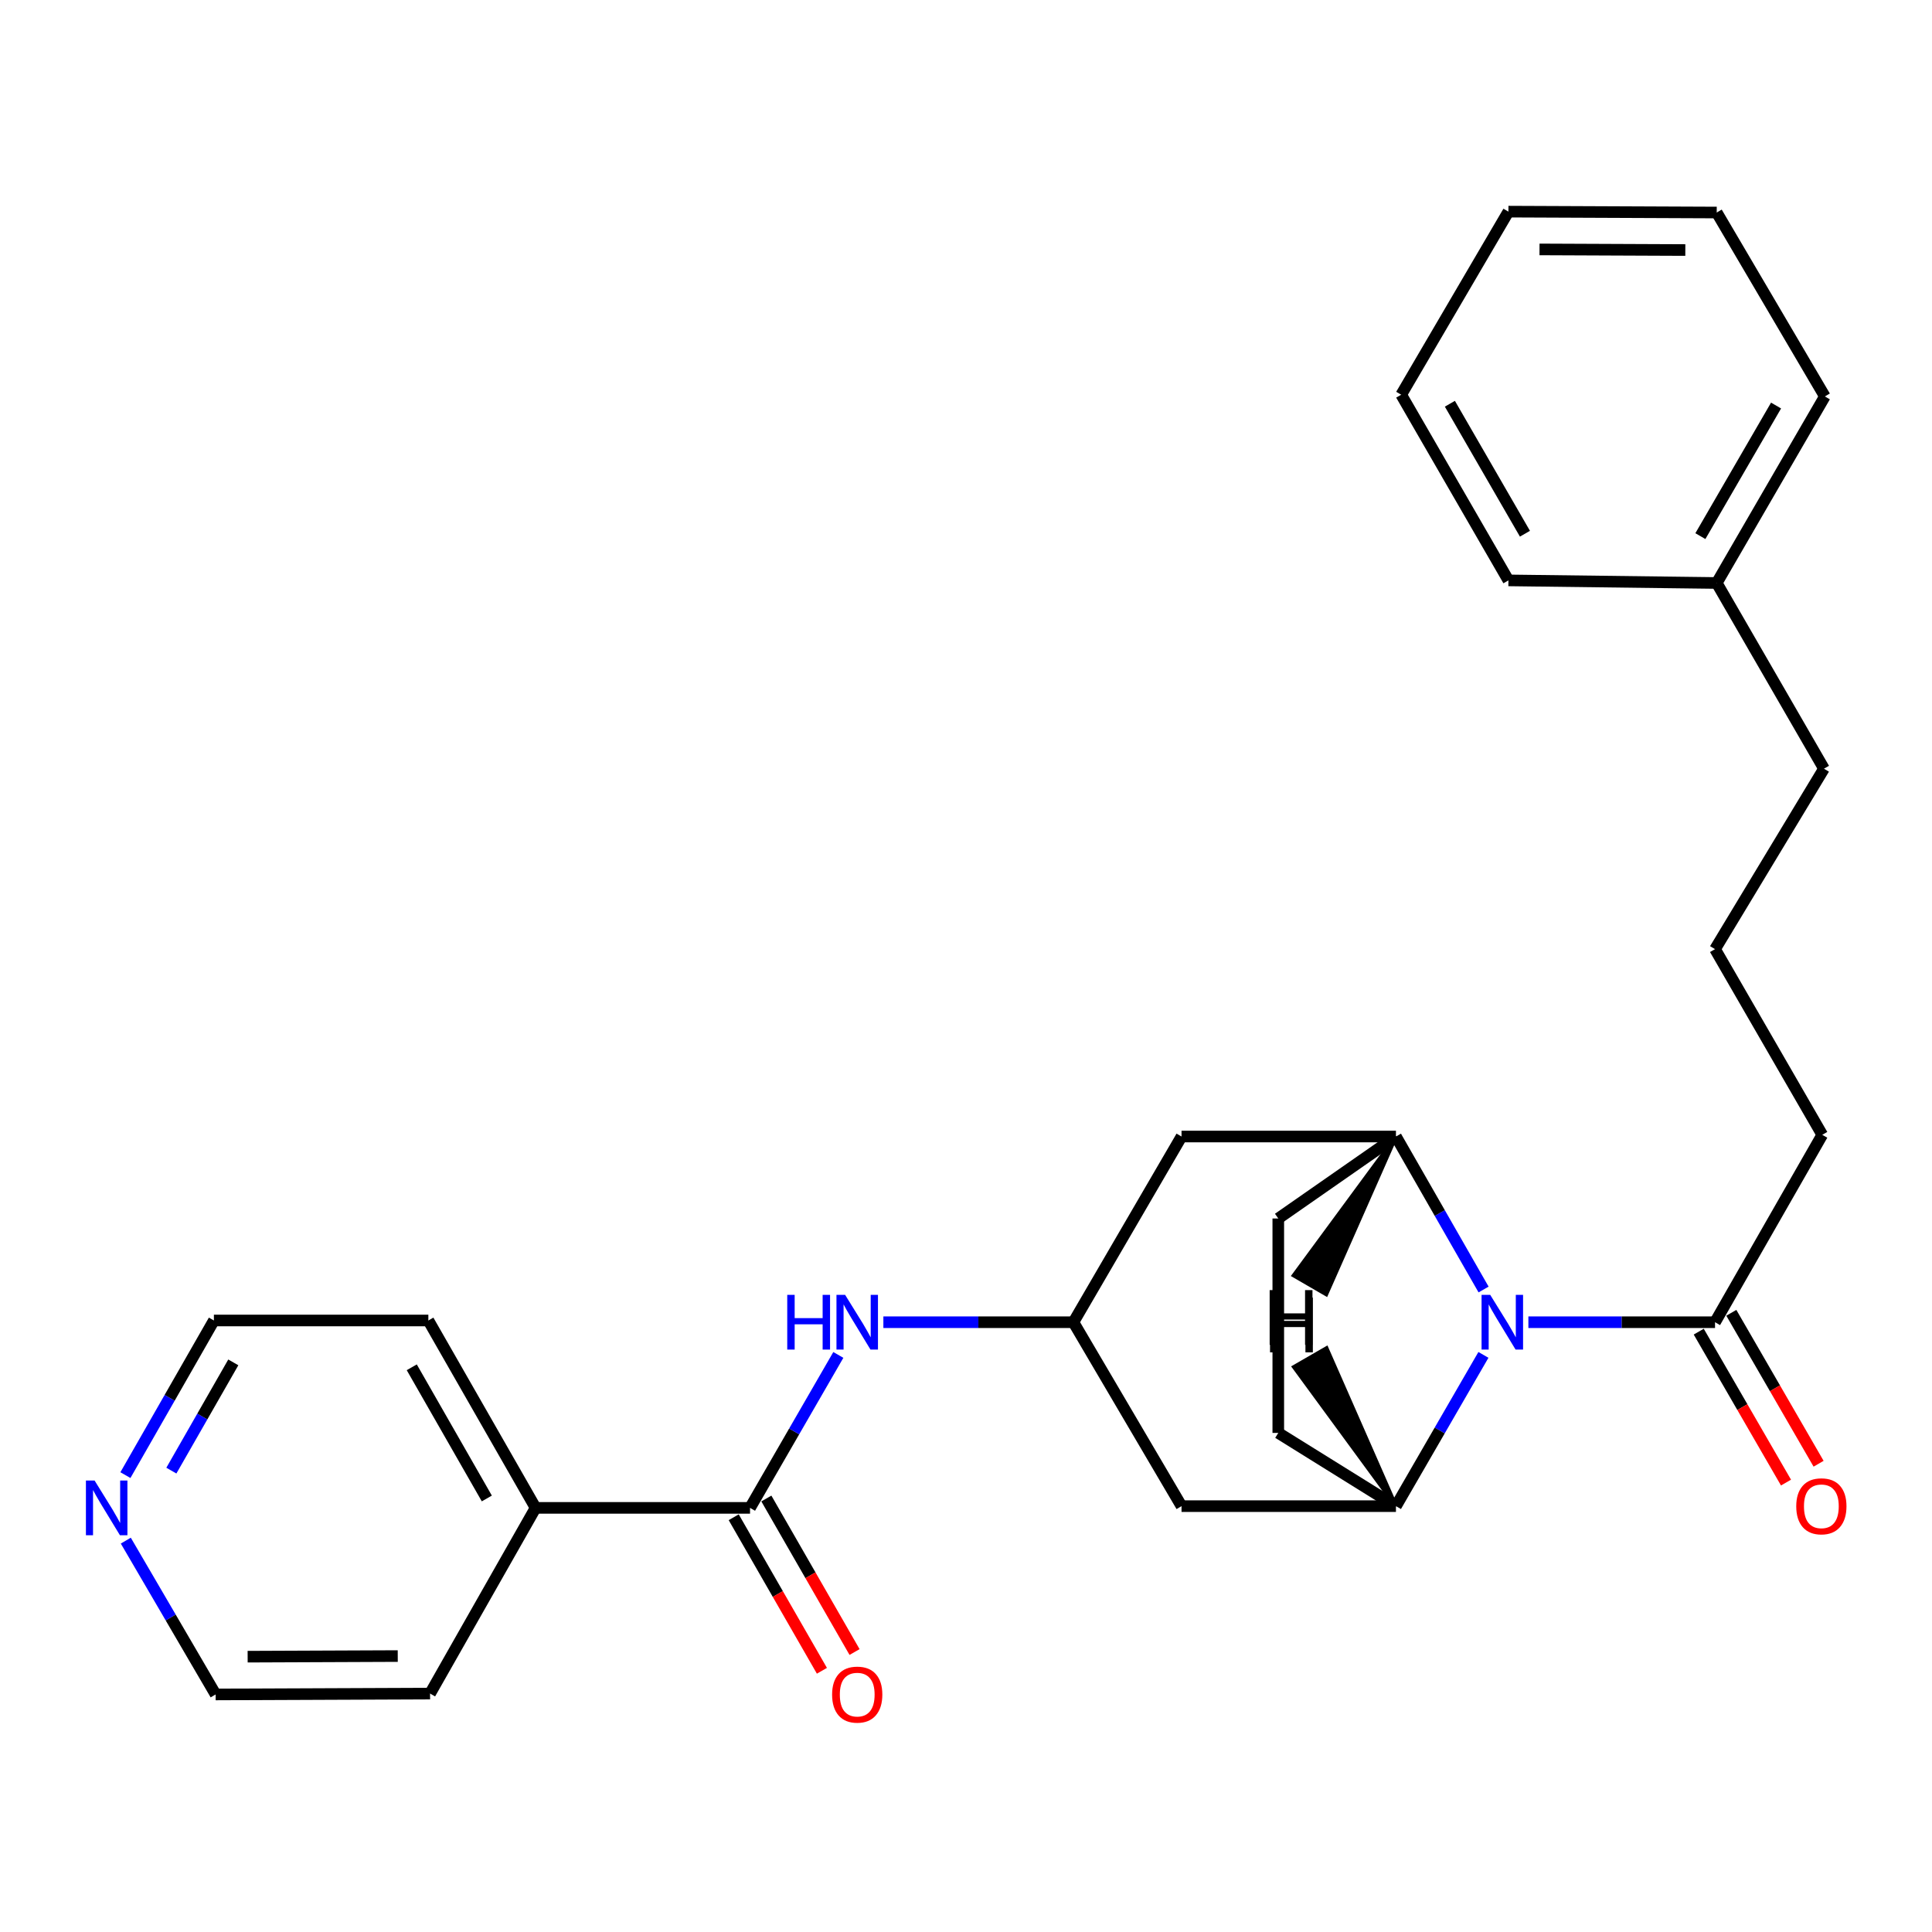 <?xml version='1.0' encoding='iso-8859-1'?>
<svg version='1.1' baseProfile='full'
              xmlns='http://www.w3.org/2000/svg'
                      xmlns:rdkit='http://www.rdkit.org/xml'
                      xmlns:xlink='http://www.w3.org/1999/xlink'
                  xml:space='preserve'
width='1000px' height='1000px' viewBox='0 0 1000 1000'>
<!-- END OF HEADER -->
<rect style='opacity:1.0;fill:#FFFFFF;stroke:none' width='1000' height='1000' x='0' y='0'> </rect>
<path class='bond-0' d='M 767.816,701.289 L 745.178,740.432' style='fill:none;fill-rule:evenodd;stroke:#0000FF;stroke-width:6px;stroke-linecap:butt;stroke-linejoin:miter;stroke-opacity:1' />
<path class='bond-0' d='M 745.178,740.432 L 722.539,779.576' style='fill:none;fill-rule:evenodd;stroke:#000000;stroke-width:6px;stroke-linecap:butt;stroke-linejoin:miter;stroke-opacity:1' />
<path class='bond-1' d='M 767.899,667.45 L 745.219,627.857' style='fill:none;fill-rule:evenodd;stroke:#0000FF;stroke-width:6px;stroke-linecap:butt;stroke-linejoin:miter;stroke-opacity:1' />
<path class='bond-1' d='M 745.219,627.857 L 722.539,588.263' style='fill:none;fill-rule:evenodd;stroke:#000000;stroke-width:6px;stroke-linecap:butt;stroke-linejoin:miter;stroke-opacity:1' />
<path class='bond-3' d='M 791.088,684.379 L 839.393,684.379' style='fill:none;fill-rule:evenodd;stroke:#0000FF;stroke-width:6px;stroke-linecap:butt;stroke-linejoin:miter;stroke-opacity:1' />
<path class='bond-3' d='M 839.393,684.379 L 887.698,684.379' style='fill:none;fill-rule:evenodd;stroke:#000000;stroke-width:6px;stroke-linecap:butt;stroke-linejoin:miter;stroke-opacity:1' />
<path class='bond-6' d='M 722.539,779.576 L 611.56,779.576' style='fill:none;fill-rule:evenodd;stroke:#000000;stroke-width:6px;stroke-linecap:butt;stroke-linejoin:miter;stroke-opacity:1' />
<path class='bond-8' d='M 722.539,779.576 L 661.637,741.677' style='fill:none;fill-rule:evenodd;stroke:#000000;stroke-width:6px;stroke-linecap:butt;stroke-linejoin:miter;stroke-opacity:1' />
<path class='bond-31' d='M 722.539,779.576 L 686.617,697.805 L 669.739,707.541 Z' style='fill:#000000;fill-rule:evenodd;fill-opacity:1;stroke:#000000;stroke-width:2px;stroke-linecap:butt;stroke-linejoin:miter;stroke-opacity:1;' />
<path class='bond-7' d='M 722.539,588.263 L 611.56,588.263' style='fill:none;fill-rule:evenodd;stroke:#000000;stroke-width:6px;stroke-linecap:butt;stroke-linejoin:miter;stroke-opacity:1' />
<path class='bond-9' d='M 722.539,588.263 L 661.637,630.687' style='fill:none;fill-rule:evenodd;stroke:#000000;stroke-width:6px;stroke-linecap:butt;stroke-linejoin:miter;stroke-opacity:1' />
<path class='bond-32' d='M 722.539,588.263 L 669.601,660.167 L 686.459,669.939 Z' style='fill:#000000;fill-rule:evenodd;fill-opacity:1;stroke:#000000;stroke-width:2px;stroke-linecap:butt;stroke-linejoin:miter;stroke-opacity:1;' />
<path class='bond-2' d='M 388.216,780.474 L 411.067,740.894' style='fill:none;fill-rule:evenodd;stroke:#000000;stroke-width:6px;stroke-linecap:butt;stroke-linejoin:miter;stroke-opacity:1' />
<path class='bond-2' d='M 411.067,740.894 L 433.918,701.313' style='fill:none;fill-rule:evenodd;stroke:#0000FF;stroke-width:6px;stroke-linecap:butt;stroke-linejoin:miter;stroke-opacity:1' />
<path class='bond-10' d='M 379.768,785.327 L 402.594,825.061' style='fill:none;fill-rule:evenodd;stroke:#000000;stroke-width:6px;stroke-linecap:butt;stroke-linejoin:miter;stroke-opacity:1' />
<path class='bond-10' d='M 402.594,825.061 L 425.421,864.794' style='fill:none;fill-rule:evenodd;stroke:#FF0000;stroke-width:6px;stroke-linecap:butt;stroke-linejoin:miter;stroke-opacity:1' />
<path class='bond-10' d='M 396.664,775.621 L 419.49,815.354' style='fill:none;fill-rule:evenodd;stroke:#000000;stroke-width:6px;stroke-linecap:butt;stroke-linejoin:miter;stroke-opacity:1' />
<path class='bond-10' d='M 419.49,815.354 L 442.316,855.088' style='fill:none;fill-rule:evenodd;stroke:#FF0000;stroke-width:6px;stroke-linecap:butt;stroke-linejoin:miter;stroke-opacity:1' />
<path class='bond-11' d='M 388.216,780.474 L 277.215,780.474' style='fill:none;fill-rule:evenodd;stroke:#000000;stroke-width:6px;stroke-linecap:butt;stroke-linejoin:miter;stroke-opacity:1' />
<path class='bond-12' d='M 879.264,689.256 L 901.847,728.319' style='fill:none;fill-rule:evenodd;stroke:#000000;stroke-width:6px;stroke-linecap:butt;stroke-linejoin:miter;stroke-opacity:1' />
<path class='bond-12' d='M 901.847,728.319 L 924.431,767.383' style='fill:none;fill-rule:evenodd;stroke:#FF0000;stroke-width:6px;stroke-linecap:butt;stroke-linejoin:miter;stroke-opacity:1' />
<path class='bond-12' d='M 896.133,679.503 L 918.716,718.567' style='fill:none;fill-rule:evenodd;stroke:#000000;stroke-width:6px;stroke-linecap:butt;stroke-linejoin:miter;stroke-opacity:1' />
<path class='bond-12' d='M 918.716,718.567 L 941.3,757.631' style='fill:none;fill-rule:evenodd;stroke:#FF0000;stroke-width:6px;stroke-linecap:butt;stroke-linejoin:miter;stroke-opacity:1' />
<path class='bond-14' d='M 887.698,684.379 L 943.199,587.386' style='fill:none;fill-rule:evenodd;stroke:#000000;stroke-width:6px;stroke-linecap:butt;stroke-linejoin:miter;stroke-opacity:1' />
<path class='bond-4' d='M 457.232,684.379 L 506.413,684.379' style='fill:none;fill-rule:evenodd;stroke:#0000FF;stroke-width:6px;stroke-linecap:butt;stroke-linejoin:miter;stroke-opacity:1' />
<path class='bond-4' d='M 506.413,684.379 L 555.594,684.379' style='fill:none;fill-rule:evenodd;stroke:#000000;stroke-width:6px;stroke-linecap:butt;stroke-linejoin:miter;stroke-opacity:1' />
<path class='bond-5' d='M 555.594,684.379 L 611.56,588.263' style='fill:none;fill-rule:evenodd;stroke:#000000;stroke-width:6px;stroke-linecap:butt;stroke-linejoin:miter;stroke-opacity:1' />
<path class='bond-28' d='M 555.594,684.379 L 611.56,779.576' style='fill:none;fill-rule:evenodd;stroke:#000000;stroke-width:6px;stroke-linecap:butt;stroke-linejoin:miter;stroke-opacity:1' />
<path class='bond-27' d='M 661.637,741.677 L 661.637,630.687' style='fill:none;fill-rule:evenodd;stroke:#000000;stroke-width:6px;stroke-linecap:butt;stroke-linejoin:miter;stroke-opacity:1' />
<path class='bond-19' d='M 277.215,780.474 L 222.602,876.591' style='fill:none;fill-rule:evenodd;stroke:#000000;stroke-width:6px;stroke-linecap:butt;stroke-linejoin:miter;stroke-opacity:1' />
<path class='bond-20' d='M 277.215,780.474 L 221.715,683.481' style='fill:none;fill-rule:evenodd;stroke:#000000;stroke-width:6px;stroke-linecap:butt;stroke-linejoin:miter;stroke-opacity:1' />
<path class='bond-20' d='M 251.978,775.603 L 213.127,707.707' style='fill:none;fill-rule:evenodd;stroke:#000000;stroke-width:6px;stroke-linecap:butt;stroke-linejoin:miter;stroke-opacity:1' />
<path class='bond-13' d='M 64.914,763.52 L 87.814,723.501' style='fill:none;fill-rule:evenodd;stroke:#0000FF;stroke-width:6px;stroke-linecap:butt;stroke-linejoin:miter;stroke-opacity:1' />
<path class='bond-13' d='M 87.814,723.501 L 110.714,683.481' style='fill:none;fill-rule:evenodd;stroke:#000000;stroke-width:6px;stroke-linecap:butt;stroke-linejoin:miter;stroke-opacity:1' />
<path class='bond-13' d='M 88.697,761.192 L 104.726,733.178' style='fill:none;fill-rule:evenodd;stroke:#0000FF;stroke-width:6px;stroke-linecap:butt;stroke-linejoin:miter;stroke-opacity:1' />
<path class='bond-13' d='M 104.726,733.178 L 120.756,705.164' style='fill:none;fill-rule:evenodd;stroke:#000000;stroke-width:6px;stroke-linecap:butt;stroke-linejoin:miter;stroke-opacity:1' />
<path class='bond-30' d='M 65.116,797.43 L 88.364,837.238' style='fill:none;fill-rule:evenodd;stroke:#0000FF;stroke-width:6px;stroke-linecap:butt;stroke-linejoin:miter;stroke-opacity:1' />
<path class='bond-30' d='M 88.364,837.238 L 111.612,877.045' style='fill:none;fill-rule:evenodd;stroke:#000000;stroke-width:6px;stroke-linecap:butt;stroke-linejoin:miter;stroke-opacity:1' />
<path class='bond-16' d='M 943.199,587.386 L 887.698,491.27' style='fill:none;fill-rule:evenodd;stroke:#000000;stroke-width:6px;stroke-linecap:butt;stroke-linejoin:miter;stroke-opacity:1' />
<path class='bond-15' d='M 888.575,301.754 L 944.086,397.871' style='fill:none;fill-rule:evenodd;stroke:#000000;stroke-width:6px;stroke-linecap:butt;stroke-linejoin:miter;stroke-opacity:1' />
<path class='bond-22' d='M 888.575,301.754 L 944.541,205.194' style='fill:none;fill-rule:evenodd;stroke:#000000;stroke-width:6px;stroke-linecap:butt;stroke-linejoin:miter;stroke-opacity:1' />
<path class='bond-22' d='M 880.112,277.499 L 919.288,209.907' style='fill:none;fill-rule:evenodd;stroke:#000000;stroke-width:6px;stroke-linecap:butt;stroke-linejoin:miter;stroke-opacity:1' />
<path class='bond-23' d='M 888.575,301.754 L 780.757,300.412' style='fill:none;fill-rule:evenodd;stroke:#000000;stroke-width:6px;stroke-linecap:butt;stroke-linejoin:miter;stroke-opacity:1' />
<path class='bond-21' d='M 887.698,491.27 L 944.086,397.871' style='fill:none;fill-rule:evenodd;stroke:#000000;stroke-width:6px;stroke-linecap:butt;stroke-linejoin:miter;stroke-opacity:1' />
<path class='bond-17' d='M 111.612,877.045 L 222.602,876.591' style='fill:none;fill-rule:evenodd;stroke:#000000;stroke-width:6px;stroke-linecap:butt;stroke-linejoin:miter;stroke-opacity:1' />
<path class='bond-17' d='M 128.181,857.492 L 205.874,857.174' style='fill:none;fill-rule:evenodd;stroke:#000000;stroke-width:6px;stroke-linecap:butt;stroke-linejoin:miter;stroke-opacity:1' />
<path class='bond-18' d='M 110.714,683.481 L 221.715,683.481' style='fill:none;fill-rule:evenodd;stroke:#000000;stroke-width:6px;stroke-linecap:butt;stroke-linejoin:miter;stroke-opacity:1' />
<path class='bond-25' d='M 944.541,205.194 L 888.575,109.998' style='fill:none;fill-rule:evenodd;stroke:#000000;stroke-width:6px;stroke-linecap:butt;stroke-linejoin:miter;stroke-opacity:1' />
<path class='bond-24' d='M 780.757,300.412 L 725.256,204.307' style='fill:none;fill-rule:evenodd;stroke:#000000;stroke-width:6px;stroke-linecap:butt;stroke-linejoin:miter;stroke-opacity:1' />
<path class='bond-24' d='M 789.305,276.252 L 750.455,208.978' style='fill:none;fill-rule:evenodd;stroke:#000000;stroke-width:6px;stroke-linecap:butt;stroke-linejoin:miter;stroke-opacity:1' />
<path class='bond-26' d='M 725.256,204.307 L 780.757,109.543' style='fill:none;fill-rule:evenodd;stroke:#000000;stroke-width:6px;stroke-linecap:butt;stroke-linejoin:miter;stroke-opacity:1' />
<path class='bond-29' d='M 888.575,109.998 L 780.757,109.543' style='fill:none;fill-rule:evenodd;stroke:#000000;stroke-width:6px;stroke-linecap:butt;stroke-linejoin:miter;stroke-opacity:1' />
<path class='bond-29' d='M 872.32,129.415 L 796.847,129.097' style='fill:none;fill-rule:evenodd;stroke:#000000;stroke-width:6px;stroke-linecap:butt;stroke-linejoin:miter;stroke-opacity:1' />
<path  class='atom-0' d='M 771.336 670.219
L 780.616 685.219
Q 781.536 686.699, 783.016 689.379
Q 784.496 692.059, 784.576 692.219
L 784.576 670.219
L 788.336 670.219
L 788.336 698.539
L 784.456 698.539
L 774.496 682.139
Q 773.336 680.219, 772.096 678.019
Q 770.896 675.819, 770.536 675.139
L 770.536 698.539
L 766.856 698.539
L 766.856 670.219
L 771.336 670.219
' fill='#0000FF'/>
<path  class='atom-5' d='M 407.475 670.219
L 411.315 670.219
L 411.315 682.259
L 425.795 682.259
L 425.795 670.219
L 429.635 670.219
L 429.635 698.539
L 425.795 698.539
L 425.795 685.459
L 411.315 685.459
L 411.315 698.539
L 407.475 698.539
L 407.475 670.219
' fill='#0000FF'/>
<path  class='atom-5' d='M 437.435 670.219
L 446.715 685.219
Q 447.635 686.699, 449.115 689.379
Q 450.595 692.059, 450.675 692.219
L 450.675 670.219
L 454.435 670.219
L 454.435 698.539
L 450.555 698.539
L 440.595 682.139
Q 439.435 680.219, 438.195 678.019
Q 436.995 675.819, 436.635 675.139
L 436.635 698.539
L 432.955 698.539
L 432.955 670.219
L 437.435 670.219
' fill='#0000FF'/>
<path  class='atom-11' d='M 430.695 877.125
Q 430.695 870.325, 434.055 866.525
Q 437.415 862.725, 443.695 862.725
Q 449.975 862.725, 453.335 866.525
Q 456.695 870.325, 456.695 877.125
Q 456.695 884.005, 453.295 887.925
Q 449.895 891.805, 443.695 891.805
Q 437.455 891.805, 434.055 887.925
Q 430.695 884.045, 430.695 877.125
M 443.695 888.605
Q 448.015 888.605, 450.335 885.725
Q 452.695 882.805, 452.695 877.125
Q 452.695 871.565, 450.335 868.765
Q 448.015 865.925, 443.695 865.925
Q 439.375 865.925, 437.015 868.725
Q 434.695 871.525, 434.695 877.125
Q 434.695 882.845, 437.015 885.725
Q 439.375 888.605, 443.695 888.605
' fill='#FF0000'/>
<path  class='atom-13' d='M 929.733 779.656
Q 929.733 772.856, 933.093 769.056
Q 936.453 765.256, 942.733 765.256
Q 949.013 765.256, 952.373 769.056
Q 955.733 772.856, 955.733 779.656
Q 955.733 786.536, 952.333 790.456
Q 948.933 794.336, 942.733 794.336
Q 936.493 794.336, 933.093 790.456
Q 929.733 786.576, 929.733 779.656
M 942.733 791.136
Q 947.053 791.136, 949.373 788.256
Q 951.733 785.336, 951.733 779.656
Q 951.733 774.096, 949.373 771.296
Q 947.053 768.456, 942.733 768.456
Q 938.413 768.456, 936.053 771.256
Q 933.733 774.056, 933.733 779.656
Q 933.733 785.376, 936.053 788.256
Q 938.413 791.136, 942.733 791.136
' fill='#FF0000'/>
<path  class='atom-14' d='M 48.953 766.314
L 58.233 781.314
Q 59.153 782.794, 60.633 785.474
Q 62.113 788.154, 62.193 788.314
L 62.193 766.314
L 65.953 766.314
L 65.953 794.634
L 62.073 794.634
L 52.113 778.234
Q 50.953 776.314, 49.713 774.114
Q 48.513 771.914, 48.153 771.234
L 48.153 794.634
L 44.473 794.634
L 44.473 766.314
L 48.953 766.314
' fill='#0000FF'/>
<path  class='atom-28' d='M 657.369 671.647
L 661.209 671.647
L 661.209 683.687
L 675.689 683.687
L 675.689 671.647
L 679.529 671.647
L 679.529 699.967
L 675.689 699.967
L 675.689 686.887
L 661.209 686.887
L 661.209 699.967
L 657.369 699.967
L 657.369 671.647
' fill='#000000'/>
<path  class='atom-29' d='M 657.174 667.759
L 661.014 667.759
L 661.014 679.799
L 675.494 679.799
L 675.494 667.759
L 679.334 667.759
L 679.334 696.079
L 675.494 696.079
L 675.494 682.999
L 661.014 682.999
L 661.014 696.079
L 657.174 696.079
L 657.174 667.759
' fill='#000000'/>
</svg>
